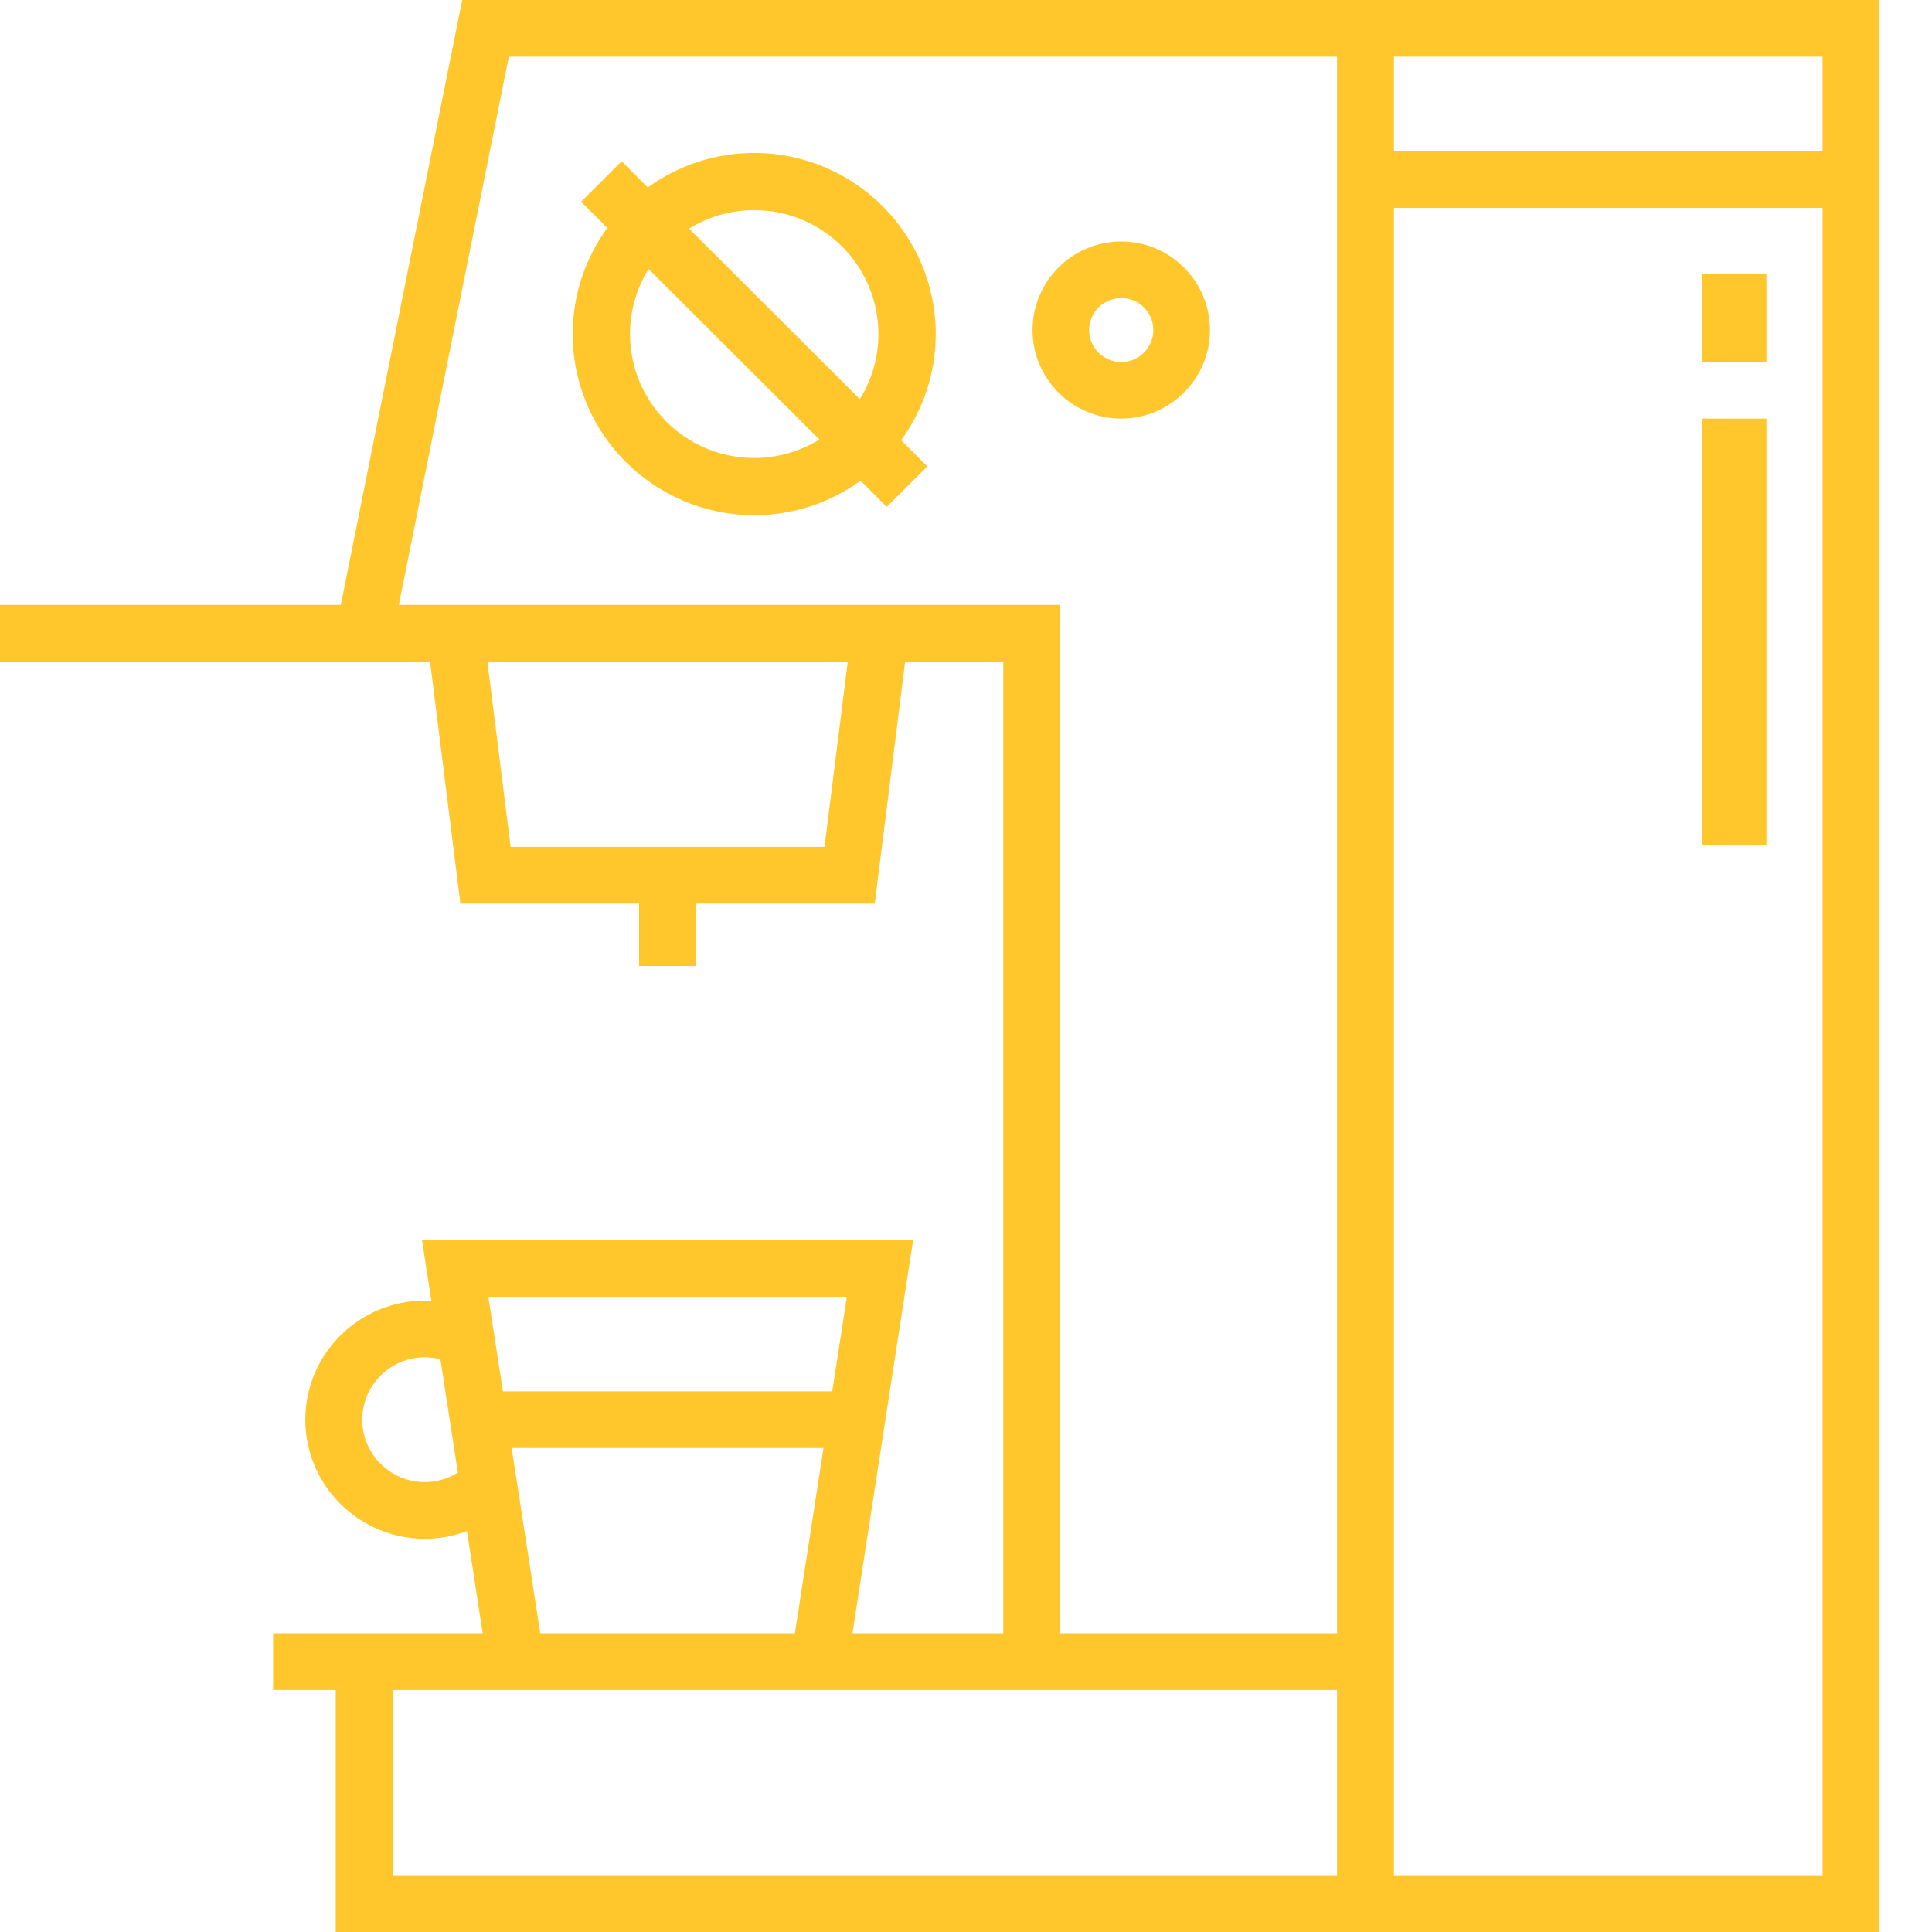 <?xml version="1.0" encoding="UTF-8"?>
<svg width="30px" height="30px" viewBox="0 0 30 30" version="1.1" xmlns="http://www.w3.org/2000/svg" xmlns:xlink="http://www.w3.org/1999/xlink">
    <title>coffee-maker-svgrepo-com</title>
    <g id="Images" stroke="none" stroke-width="1" fill="none" fill-rule="evenodd">
        <g id="Amenities-Icon" transform="translate(-55, -681)" fill="#FFC72C" fill-rule="nonzero">
            <g id="coffee-maker-svgrepo-com" transform="translate(55, 681)">
                <path d="M7.177,0 L5.292,9.393 L0,9.393 L0,10.274 L5.115,10.274 L6.678,10.274 L7.149,14.031 L9.924,14.031 L9.924,15 L10.808,15 L10.808,14.031 L13.583,14.031 L14.055,10.274 L15.579,10.274 L15.579,25.362 L13.237,25.362 L14.179,19.256 L6.553,19.256 L6.698,20.199 C6.665,20.197 6.631,20.196 6.597,20.196 C5.574,20.196 4.741,21.025 4.741,22.045 C4.741,23.065 5.574,23.894 6.597,23.894 C6.823,23.894 7.044,23.853 7.251,23.775 L7.495,25.362 L4.241,25.362 L4.241,26.243 L5.213,26.243 L5.213,30 L29.184,30 L29.184,0 L7.177,0 Z M28.301,2.348 L21.645,2.348 L21.645,0.881 L28.301,0.881 L28.301,2.348 Z M12.803,13.151 L7.929,13.151 L7.568,10.274 L13.164,10.274 L12.803,13.151 Z M14.165,9.393 L7.068,9.393 L6.567,9.393 L6.193,9.393 L7.901,0.881 L20.762,0.881 L20.762,25.362 L16.462,25.362 L16.462,9.393 L14.165,9.393 Z M13.15,20.137 L12.923,21.605 L7.809,21.605 L7.583,20.137 L13.15,20.137 Z M6.597,23.014 C6.061,23.014 5.625,22.579 5.625,22.045 C5.625,21.511 6.061,21.076 6.597,21.076 C6.677,21.076 6.759,21.088 6.839,21.11 L7.11,22.866 C6.957,22.962 6.781,23.014 6.597,23.014 Z M7.945,22.485 L12.787,22.485 L12.343,25.362 L8.389,25.362 L7.945,22.485 Z M6.096,26.243 L7.631,26.243 L13.101,26.243 L20.762,26.243 L20.762,29.119 L6.096,29.119 L6.096,26.243 Z M21.645,29.119 L21.645,3.229 L28.301,3.229 L28.301,29.119 L21.645,29.119 Z" id="Shape"></path>
                <path d="M11.711,2.375 C11.095,2.375 10.524,2.574 10.059,2.911 L9.653,2.505 L9.023,3.133 L9.43,3.539 C9.093,4.003 8.893,4.572 8.893,5.188 C8.893,6.738 10.157,8 11.711,8 C12.328,8 12.899,7.801 13.363,7.464 L13.77,7.87 L14.399,7.242 L13.993,6.836 C14.33,6.372 14.53,5.803 14.53,5.188 C14.53,3.637 13.265,2.375 11.711,2.375 Z M11.711,3.263 C12.775,3.263 13.64,4.126 13.64,5.188 C13.64,5.558 13.534,5.903 13.352,6.197 L10.7,3.55 C10.994,3.368 11.341,3.263 11.711,3.263 Z M11.711,7.112 C10.648,7.112 9.783,6.249 9.783,5.188 C9.783,4.817 9.889,4.472 10.071,4.178 L12.723,6.825 C12.429,7.007 12.082,7.112 11.711,7.112 Z" id="Shape"></path>
                <path d="M18.788,5.125 C18.788,4.367 18.17,3.75 17.41,3.75 C16.651,3.75 16.033,4.367 16.033,5.125 C16.033,5.883 16.651,6.5 17.41,6.5 C18.17,6.5 18.788,5.883 18.788,5.125 Z M16.912,5.125 C16.912,4.851 17.136,4.628 17.41,4.628 C17.685,4.628 17.909,4.851 17.909,5.125 C17.909,5.399 17.685,5.622 17.41,5.622 C17.136,5.622 16.912,5.399 16.912,5.125 Z" id="Shape"></path>
                <rect id="Rectangle" x="26.429" y="4.25" width="1" height="1.375"></rect>
                <rect id="Rectangle" x="26.429" y="6.5" width="1" height="6.625"></rect>
            </g>
        </g>
    </g>
</svg>